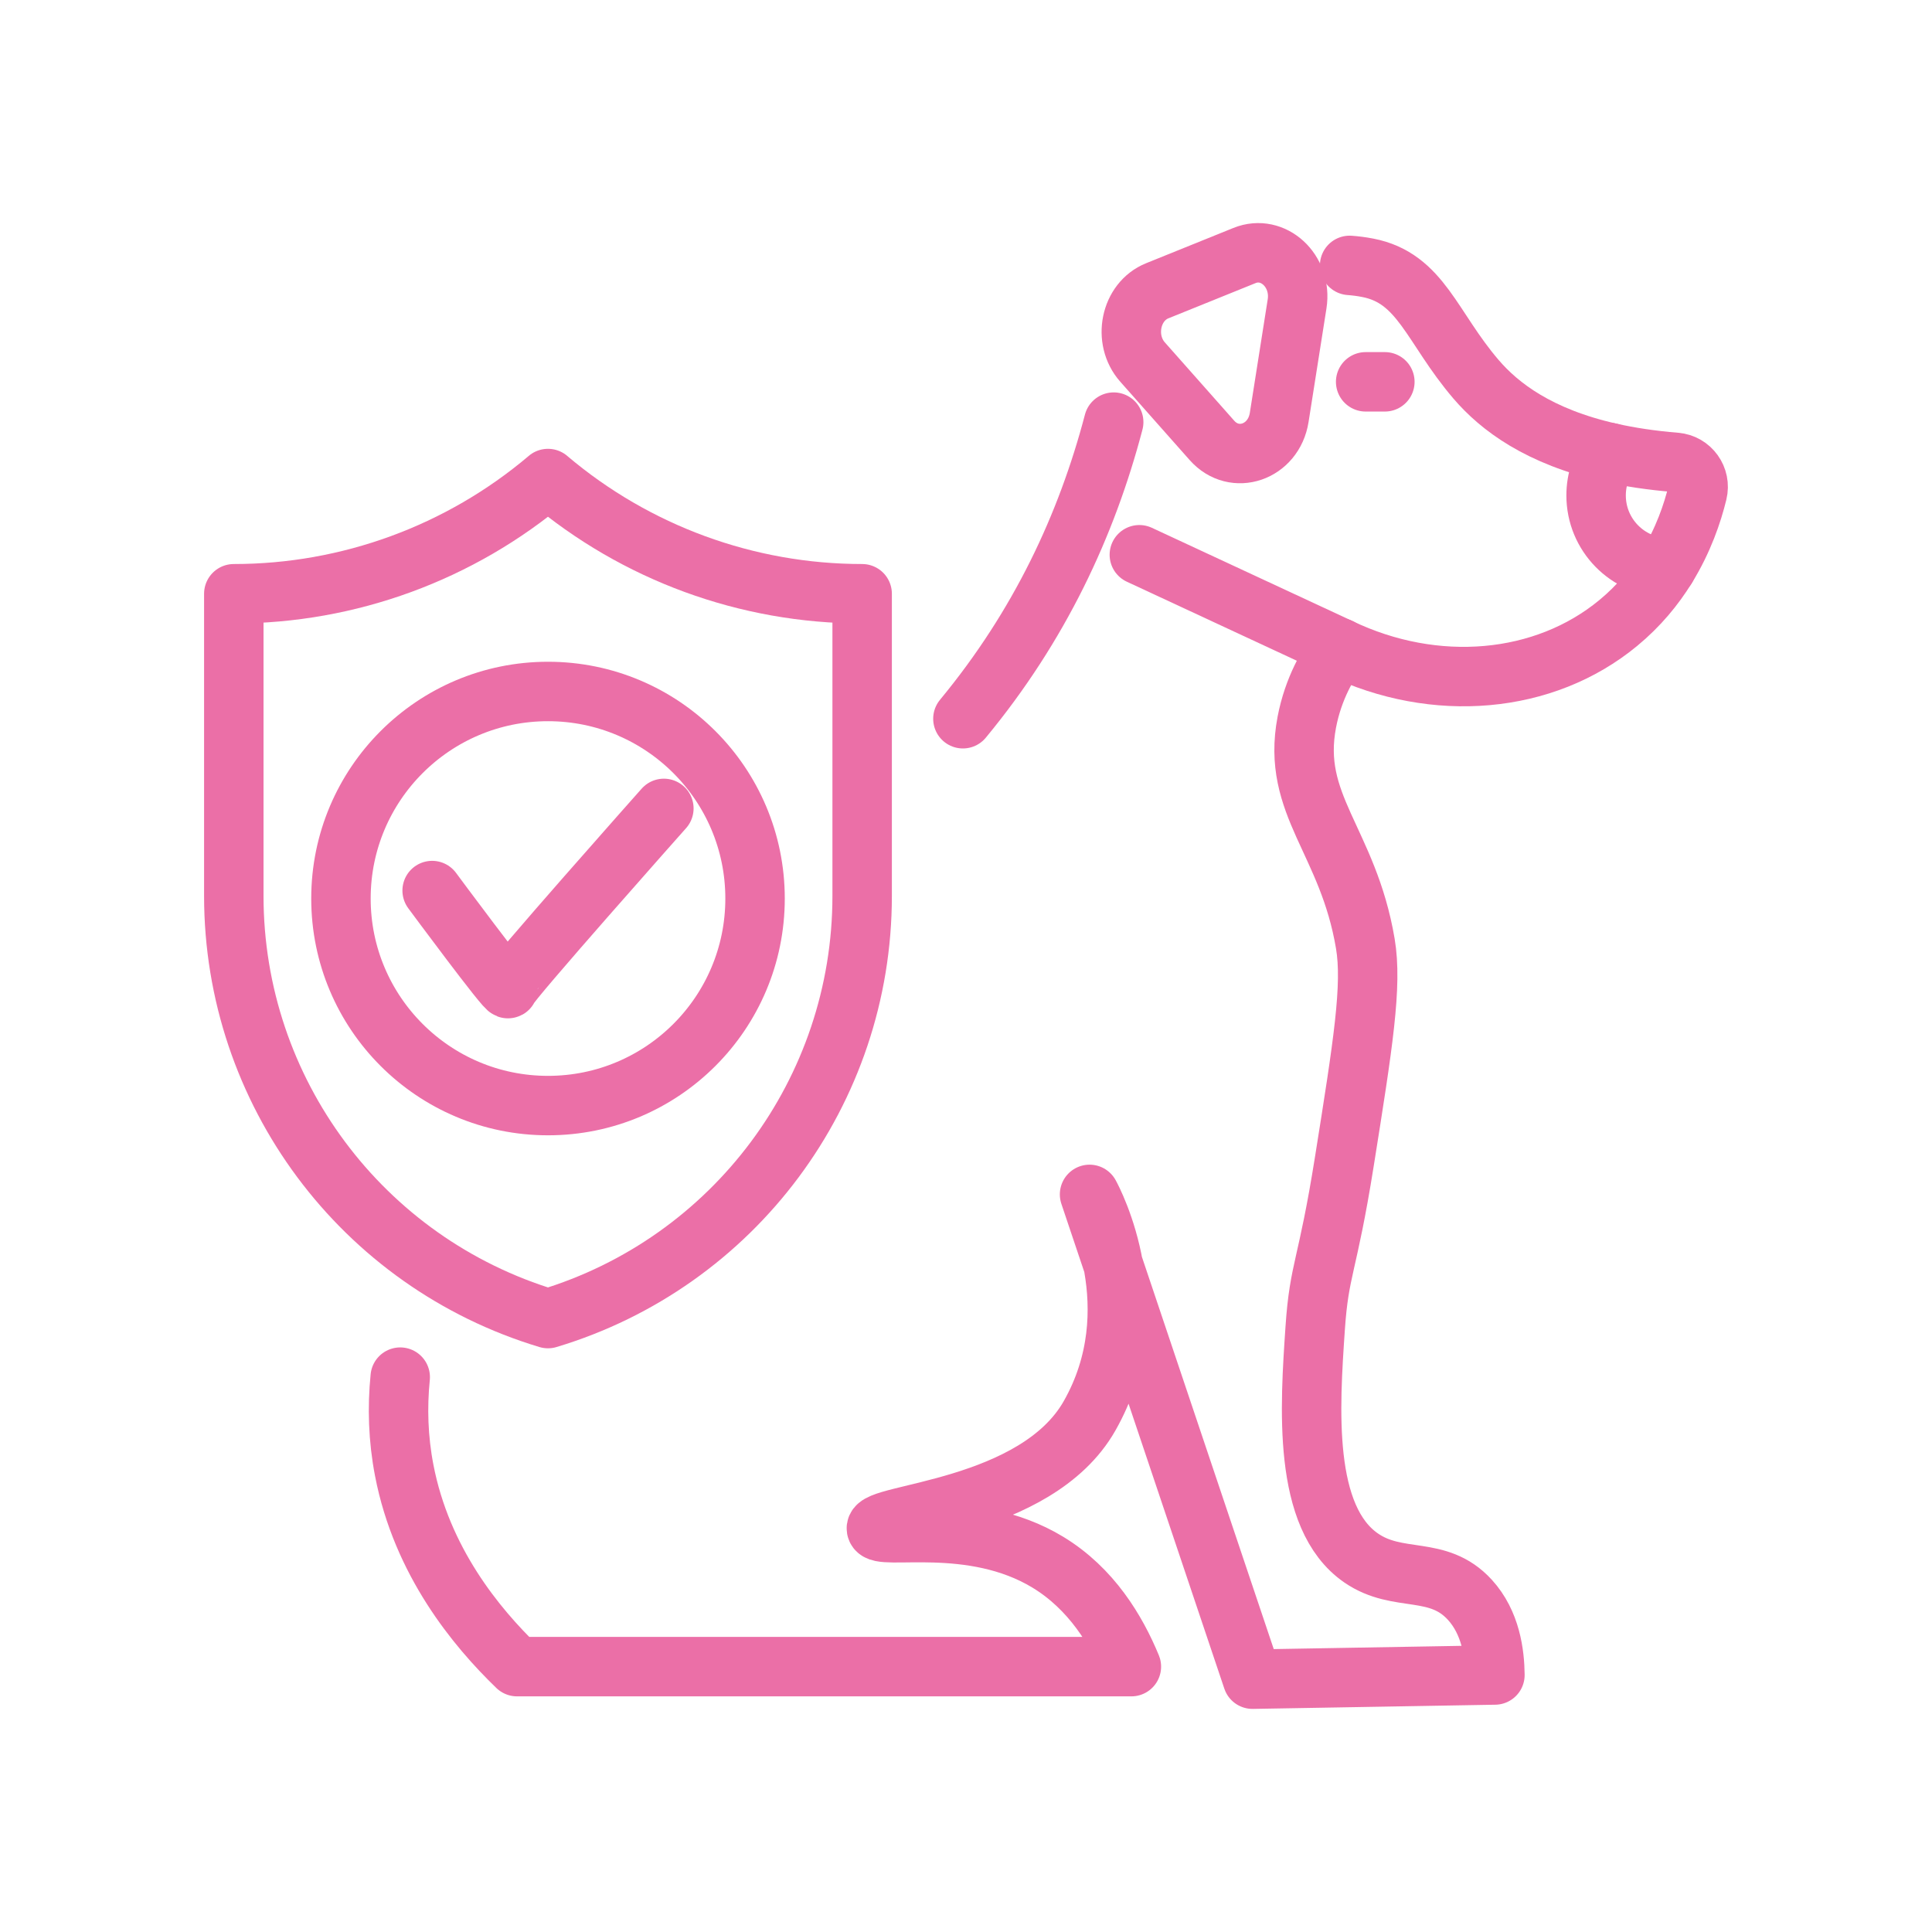 <?xml version="1.0" encoding="utf-8"?>
<!-- Generator: Adobe Illustrator 16.0.0, SVG Export Plug-In . SVG Version: 6.00 Build 0)  -->
<!DOCTYPE svg PUBLIC "-//W3C//DTD SVG 1.1//EN" "http://www.w3.org/Graphics/SVG/1.1/DTD/svg11.dtd">
<svg version="1.1" xmlns="http://www.w3.org/2000/svg" xmlns:xlink="http://www.w3.org/1999/xlink" x="0px" y="0px" width="65px"
	 height="65px" viewBox="0 0 65 65" enable-background="new 0 0 65 65" xml:space="preserve">
<g id="Calque_1">
	<g>
		<g>
			<g>
				
					<path fill="none" stroke="#EB6FA7" stroke-width="2" stroke-linecap="round" stroke-linejoin="round" stroke-miterlimit="10" d="
					M7.866,30.143v-2.239v-7.928c3.867,0,7.611-1.371,10.563-3.869l0.007-0.007l0.007,0.007c1.476,1.249,3.15,2.217,4.938,2.872
					s3.69,0.997,5.625,0.997v7.928v2.239c0,6.565-4.309,12.337-10.57,14.219C12.176,42.479,7.866,36.708,7.866,30.143z"/>
				<g>
					
						<path fill="none" stroke="#EB6FA7" stroke-width="2" stroke-linecap="round" stroke-linejoin="round" stroke-miterlimit="10" d="
						M14.539,29.962c0,0,2.557,3.458,2.557,3.294c0-0.163,5.239-6.058,5.239-6.058"/>
				</g>
				
					<circle fill="none" stroke="#EB6FA7" stroke-width="2" stroke-linecap="round" stroke-linejoin="round" stroke-miterlimit="10" cx="18.437" cy="30.23" r="6.966"/>
			</g>
			<g>
				
					<path fill="none" stroke="#EB6FA7" stroke-width="2" stroke-linecap="round" stroke-linejoin="round" stroke-miterlimit="10" d="
					M45.069,21.796c3.215,1.543,6.886,1.221,9.374-0.835c0.697-0.574,1.225-1.222,1.621-1.863c0.57-0.921,0.877-1.834,1.045-2.522
					c0.121-0.493-0.228-0.979-0.733-1.02c-0.819-0.067-1.552-0.179-2.202-0.325c-2.396-0.538-3.725-1.548-4.515-2.471
					c-1.497-1.747-1.847-3.404-3.646-3.751c-0.216-0.042-0.417-0.066-0.606-0.08"/>
				
					<path fill="none" stroke="#EB6FA7" stroke-width="2" stroke-linecap="round" stroke-linejoin="round" stroke-miterlimit="10" d="
					M32.396,24.181c2.588-3.131,4.164-6.52,5.073-9.979"/>
				
					<path fill="none" stroke="#EB6FA7" stroke-width="2" stroke-linecap="round" stroke-linejoin="round" stroke-miterlimit="10" d="
					M45.069,21.797c-0.378,0.52-0.884,1.352-1.103,2.499c-0.531,2.788,1.385,3.986,1.969,7.452c0.237,1.406-0.076,3.375-0.703,7.312
					c-0.576,3.617-0.846,3.593-0.984,5.624c-0.181,2.66-0.434,6.368,1.547,7.733c1.252,0.862,2.574,0.222,3.656,1.405
					c0.706,0.773,0.836,1.808,0.844,2.531c-2.719,0.047-5.438,0.094-8.156,0.141c-1.827-5.437-3.654-10.873-5.482-16.31
					c0.11,0.199,2.049,3.848,0,7.451c-1.807,3.179-7.266,3.257-7.171,3.797c0.075,0.425,3.193-0.434,5.765,1.125
					c1.472,0.892,2.311,2.301,2.813,3.515c-6.89,0-13.779,0-20.669,0c-1.367-1.32-3.206-3.536-3.796-6.608
					c-0.205-1.064-0.236-2.112-0.134-3.132"/>
				
					<line fill="none" stroke="#EB6FA7" stroke-width="2" stroke-linecap="round" stroke-linejoin="round" stroke-miterlimit="10" x1="38.332" y1="18.664" x2="45.069" y2="21.796"/>
				
					<path fill="none" stroke="#EB6FA7" stroke-width="2" stroke-linecap="round" stroke-linejoin="round" stroke-miterlimit="10" d="
					M54.174,15.23c-0.301,0.402-0.475,0.901-0.475,1.439c0,1.32,1.053,2.396,2.365,2.429"/>
				
					<path fill="none" stroke="#EB6FA7" stroke-width="2" stroke-linecap="round" stroke-linejoin="round" stroke-miterlimit="10" d="
					M41.869,8.597l-2.935,1.186c-0.905,0.365-1.167,1.638-0.494,2.398l2.334,2.635c0.758,0.855,2.077,0.404,2.263-0.773l0.602-3.82
					C43.813,9.111,42.83,8.208,41.869,8.597z"/>
			</g>
		</g>
		
			<line fill="none" stroke="#EB6FA7" stroke-width="2" stroke-linecap="round" stroke-linejoin="round" stroke-miterlimit="10" x1="45.946" y1="12.846" x2="46.592" y2="12.846"/>
	</g>
</g>
<g id="Calque_2" display="none">
	<g display="inline">
		<g>
			<g>
				
					<path fill="none" stroke="#EB6FA7" stroke-width="2" stroke-linecap="round" stroke-linejoin="round" stroke-miterlimit="10" d="
					M7.629,29.105c1.153-1.702,4.384-2.929,8.192-2.929c3.877,0,7.158,1.271,8.255,3.021h0.136c1.097-1.751,4.377-3.021,8.255-3.021
					c3.878,0,7.158,1.271,8.255,3.021h0.208c1.097-1.751,4.378-3.021,8.255-3.021c3.801,0,7.025,1.222,8.186,2.919"/>
			</g>
			<path fill="none" stroke="#EB6FA7" stroke-width="2" stroke-linecap="round" stroke-linejoin="round" stroke-miterlimit="10" d="
				M7.629,29.105c0-12.366,11.135-22.41,24.871-22.41c13.736,0,24.871,10.025,24.871,22.392"/>
			<path fill="none" stroke="#EB6FA7" stroke-width="2" stroke-linecap="round" stroke-linejoin="round" stroke-miterlimit="10" d="
				M24.333,25.284C25.211,15.657,29.12,8.1,31.62,6.71"/>
			<path fill="none" stroke="#EB6FA7" stroke-width="2" stroke-linecap="round" stroke-linejoin="round" stroke-miterlimit="10" d="
				M33.36,6.71c2.501,1.39,6.407,8.947,7.286,18.573"/>
		</g>
		<g>
			<g>
				<g>
					
						<ellipse transform="matrix(0.707 -0.707 0.707 0.707 -24.685 27.531)" fill="none" stroke="#EB6FA7" stroke-width="2" stroke-linecap="round" stroke-linejoin="round" stroke-miterlimit="10" cx="20.89" cy="43.563" rx="3.029" ry="4.443"/>
					
						<ellipse transform="matrix(-0.707 -0.707 0.707 -0.707 44.782 104.87)" fill="none" stroke="#EB6FA7" stroke-width="2" stroke-linecap="round" stroke-linejoin="round" stroke-miterlimit="10" cx="44.11" cy="43.16" rx="3.029" ry="4.442"/>
					
						<ellipse transform="matrix(-0.962 -0.272 0.272 -0.962 63.605 80.586)" fill="none" stroke="#EB6FA7" stroke-width="2" stroke-linecap="round" stroke-linejoin="round" stroke-miterlimit="10" cx="37.38" cy="35.891" rx="3.029" ry="4.442"/>
					
						<ellipse transform="matrix(0.962 -0.272 0.272 0.962 -8.718 8.797)" fill="none" stroke="#EB6FA7" stroke-width="2" stroke-linecap="round" stroke-linejoin="round" stroke-miterlimit="10" cx="27.418" cy="35.891" rx="3.029" ry="4.442"/>
				</g>
				
					<path fill="none" stroke="#EB6FA7" stroke-width="2" stroke-linecap="round" stroke-linejoin="round" stroke-miterlimit="10" d="
					M39.381,49.212c-0.756-0.552-1.294-1.346-1.629-2.22c-0.725-1.887-2.551-3.227-4.693-3.227c-1.986,0-3.703,1.151-4.521,2.822
					c-0.468,0.956-1.25,1.705-2.202,2.182c-1.762,0.882-2.935,2.768-2.766,4.908c0.186,2.372,2.069,4.327,4.434,4.593
					c1.045,0.118,2.033-0.086,2.882-0.523c1.016-0.523,2.214-0.523,3.229,0c0.849,0.438,1.839,0.642,2.885,0.523
					c2.352-0.266,4.229-2.202,4.429-4.56C41.585,51.863,40.742,50.206,39.381,49.212z"/>
			</g>
		</g>
	</g>
</g>
</svg>
